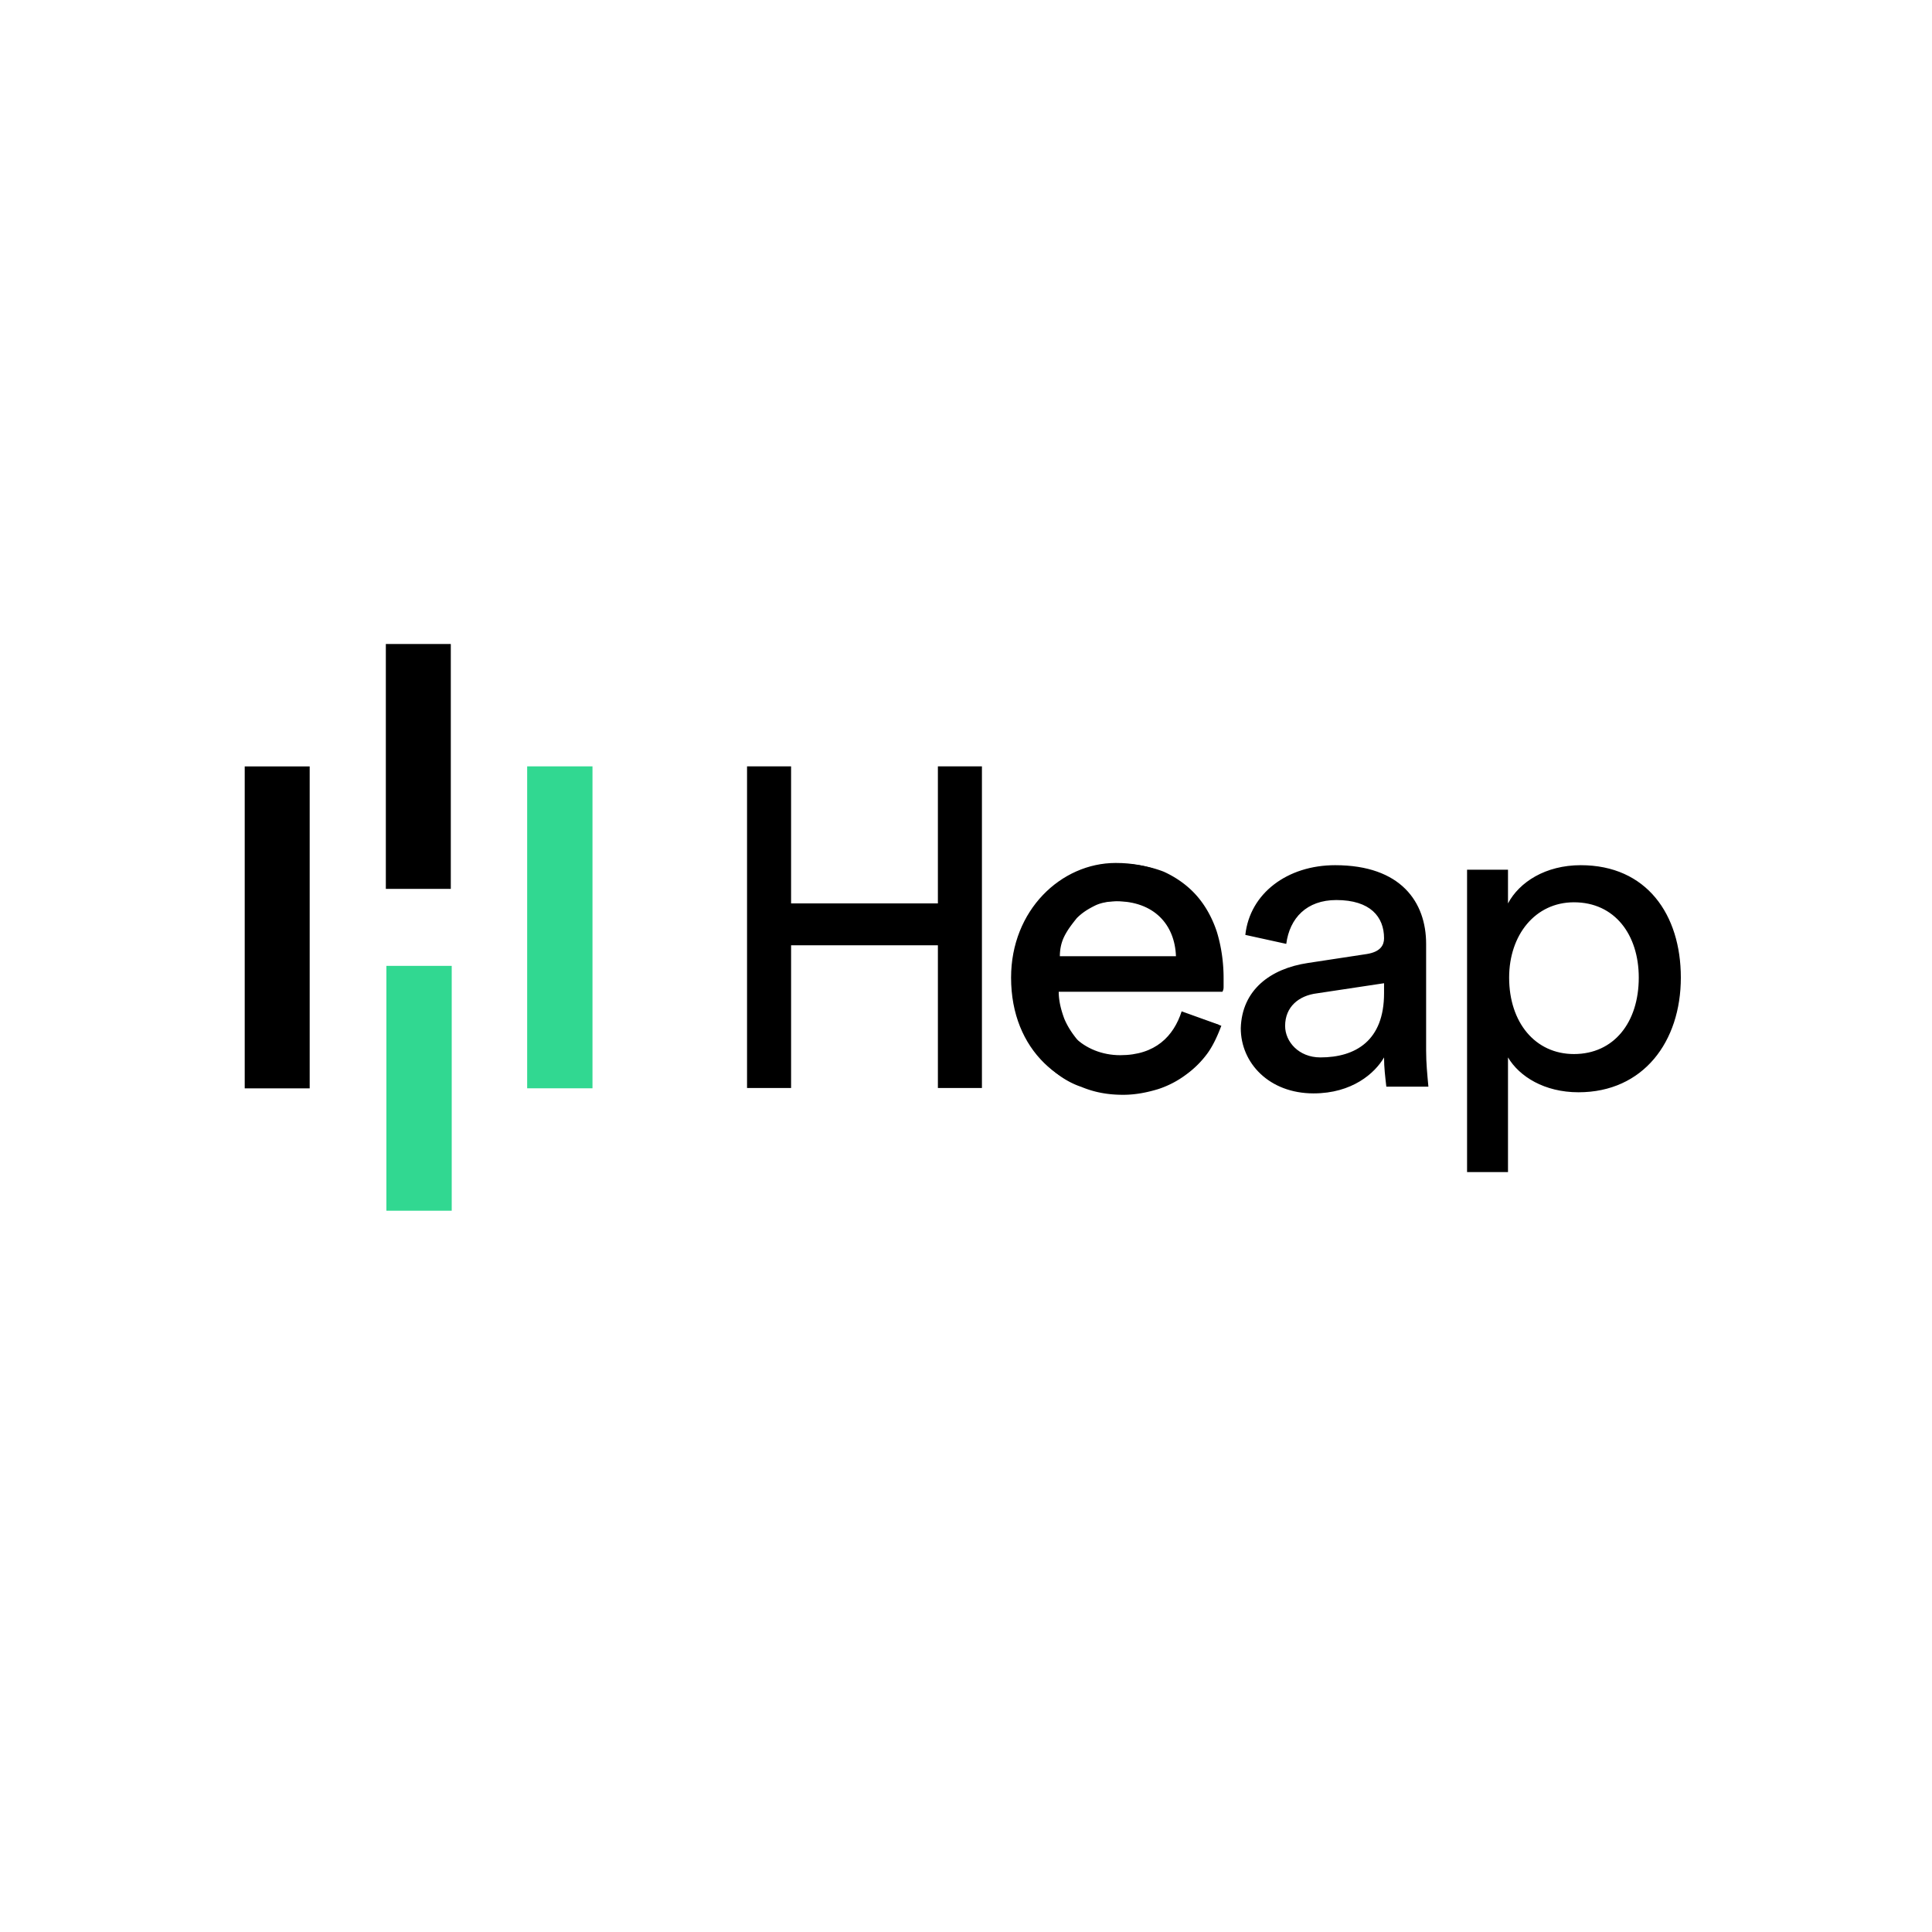 <svg xmlns="http://www.w3.org/2000/svg" width="300" height="300" fill="none"><path fill="#000" d="M48.087 119.008H38V169h10.087v-49.992ZM70 100H59.913v38.021H70V100Z"/><path fill="#31D891" d="M70.142 149.98H60V188h10.142v-38.02ZM92 119H81.858v49.99H92V119Z"/><path fill="#000" d="M189.649 159.273c-.526 1.407-1.227 2.989-2.104 4.22a15.049 15.049 0 0 1-3.332 3.342 14.986 14.986 0 0 1-4.384 2.286c-1.753.527-3.507.879-5.436.879-2.279 0-4.384-.352-6.488-1.231-2.104-.703-3.858-1.934-5.436-3.517-1.578-1.583-2.805-3.517-3.682-5.628-.877-2.462-1.403-5.099-1.403-7.737 0-2.462.351-4.924 1.403-7.21a20.323 20.323 0 0 1 3.507-5.628c1.403-1.583 3.156-2.814 5.261-3.693 1.928-.879 4.033-1.231 6.137-1.231 2.455 0 4.735.352 7.014 1.231 1.929.879 3.683 2.11 5.085 3.693 1.403 1.583 2.455 3.517 3.157 5.628.701 2.286 1.052 4.748 1.052 7.21v1.231c0 .351 0 .527-.175.879h-25.427c0 1.407.351 2.814.877 4.221.526 1.231 1.227 2.286 2.104 3.341.877.879 2.104 1.583 3.157 2.11 1.227.528 2.63.704 4.033.704 2.805 0 4.91-.704 6.313-1.935 1.402-1.407 2.63-2.989 3.156-4.924l5.611 1.759Zm-6.663-10.728c0-2.286-.877-4.396-2.455-6.155-1.578-1.582-3.858-2.462-6.839-2.462-1.228 0-2.63.176-3.683.704-1.052.527-1.928 1.055-2.805 1.934-.702.88-1.403 1.759-1.929 2.814-.526 1.055-.702 2.11-.702 3.165h18.413Zm-37.351 20.4v-22.158h-22.796v22.158H116V119h6.839v21.279h22.796V119h6.839v49.943l-6.839.002Z"/><path fill="#000" d="M189.312 159.136c-1.942 5.935-7.416 10.648-15.185 10.648-9.181 0-17.127-6.633-17.127-17.979 0-10.474 7.769-17.805 16.244-17.805 10.418 0 16.245 7.157 16.245 17.63 0 .698 0 1.397-.177 2.095H163.71c.176 5.935 4.591 10.124 10.241 10.124 5.473 0 8.299-2.967 9.535-6.808l5.826 2.095Zm-6.709-10.648c-.177-4.887-3.355-8.553-9.359-8.553-5.65 0-9.005 4.189-9.181 8.553h18.54Zm20.482 1.045 9.182-1.397c2.118-.349 2.648-1.396 2.648-2.444 0-3.316-2.119-5.934-7.416-5.934-4.591 0-7.239 2.792-7.769 6.807l-6.356-1.396c.706-6.459 6.533-10.823 13.949-10.823 10.241 0 14.125 5.761 14.125 12.219v16.583c0 1.92.177 3.666.353 5.586h-6.533c-.176-1.571-.353-2.968-.353-4.539-1.412 2.444-4.944 5.586-10.947 5.586-6.886 0-11.301-4.713-11.301-10.124.177-5.935 4.591-9.252 10.418-10.124Zm11.83 4.713v-1.571l-10.418 1.571c-2.825.349-4.944 2.094-4.944 5.062 0 2.444 2.119 4.887 5.474 4.887 5.474 0 9.888-2.618 9.888-9.949ZM227.805 182v-46.955h6.356v5.236c1.766-3.316 5.827-5.935 11.301-5.935 10.241 0 15.538 7.681 15.538 17.456 0 9.95-5.827 17.805-15.891 17.805-5.297 0-9.182-2.444-10.948-5.412V182h-6.356Zm16.597-41.893c-6.003 0-10.064 5.062-10.064 11.695 0 6.982 4.061 11.87 10.064 11.87 6.18 0 10.065-4.888 10.065-11.87 0-6.633-3.708-11.695-10.065-11.695Z"/></svg>